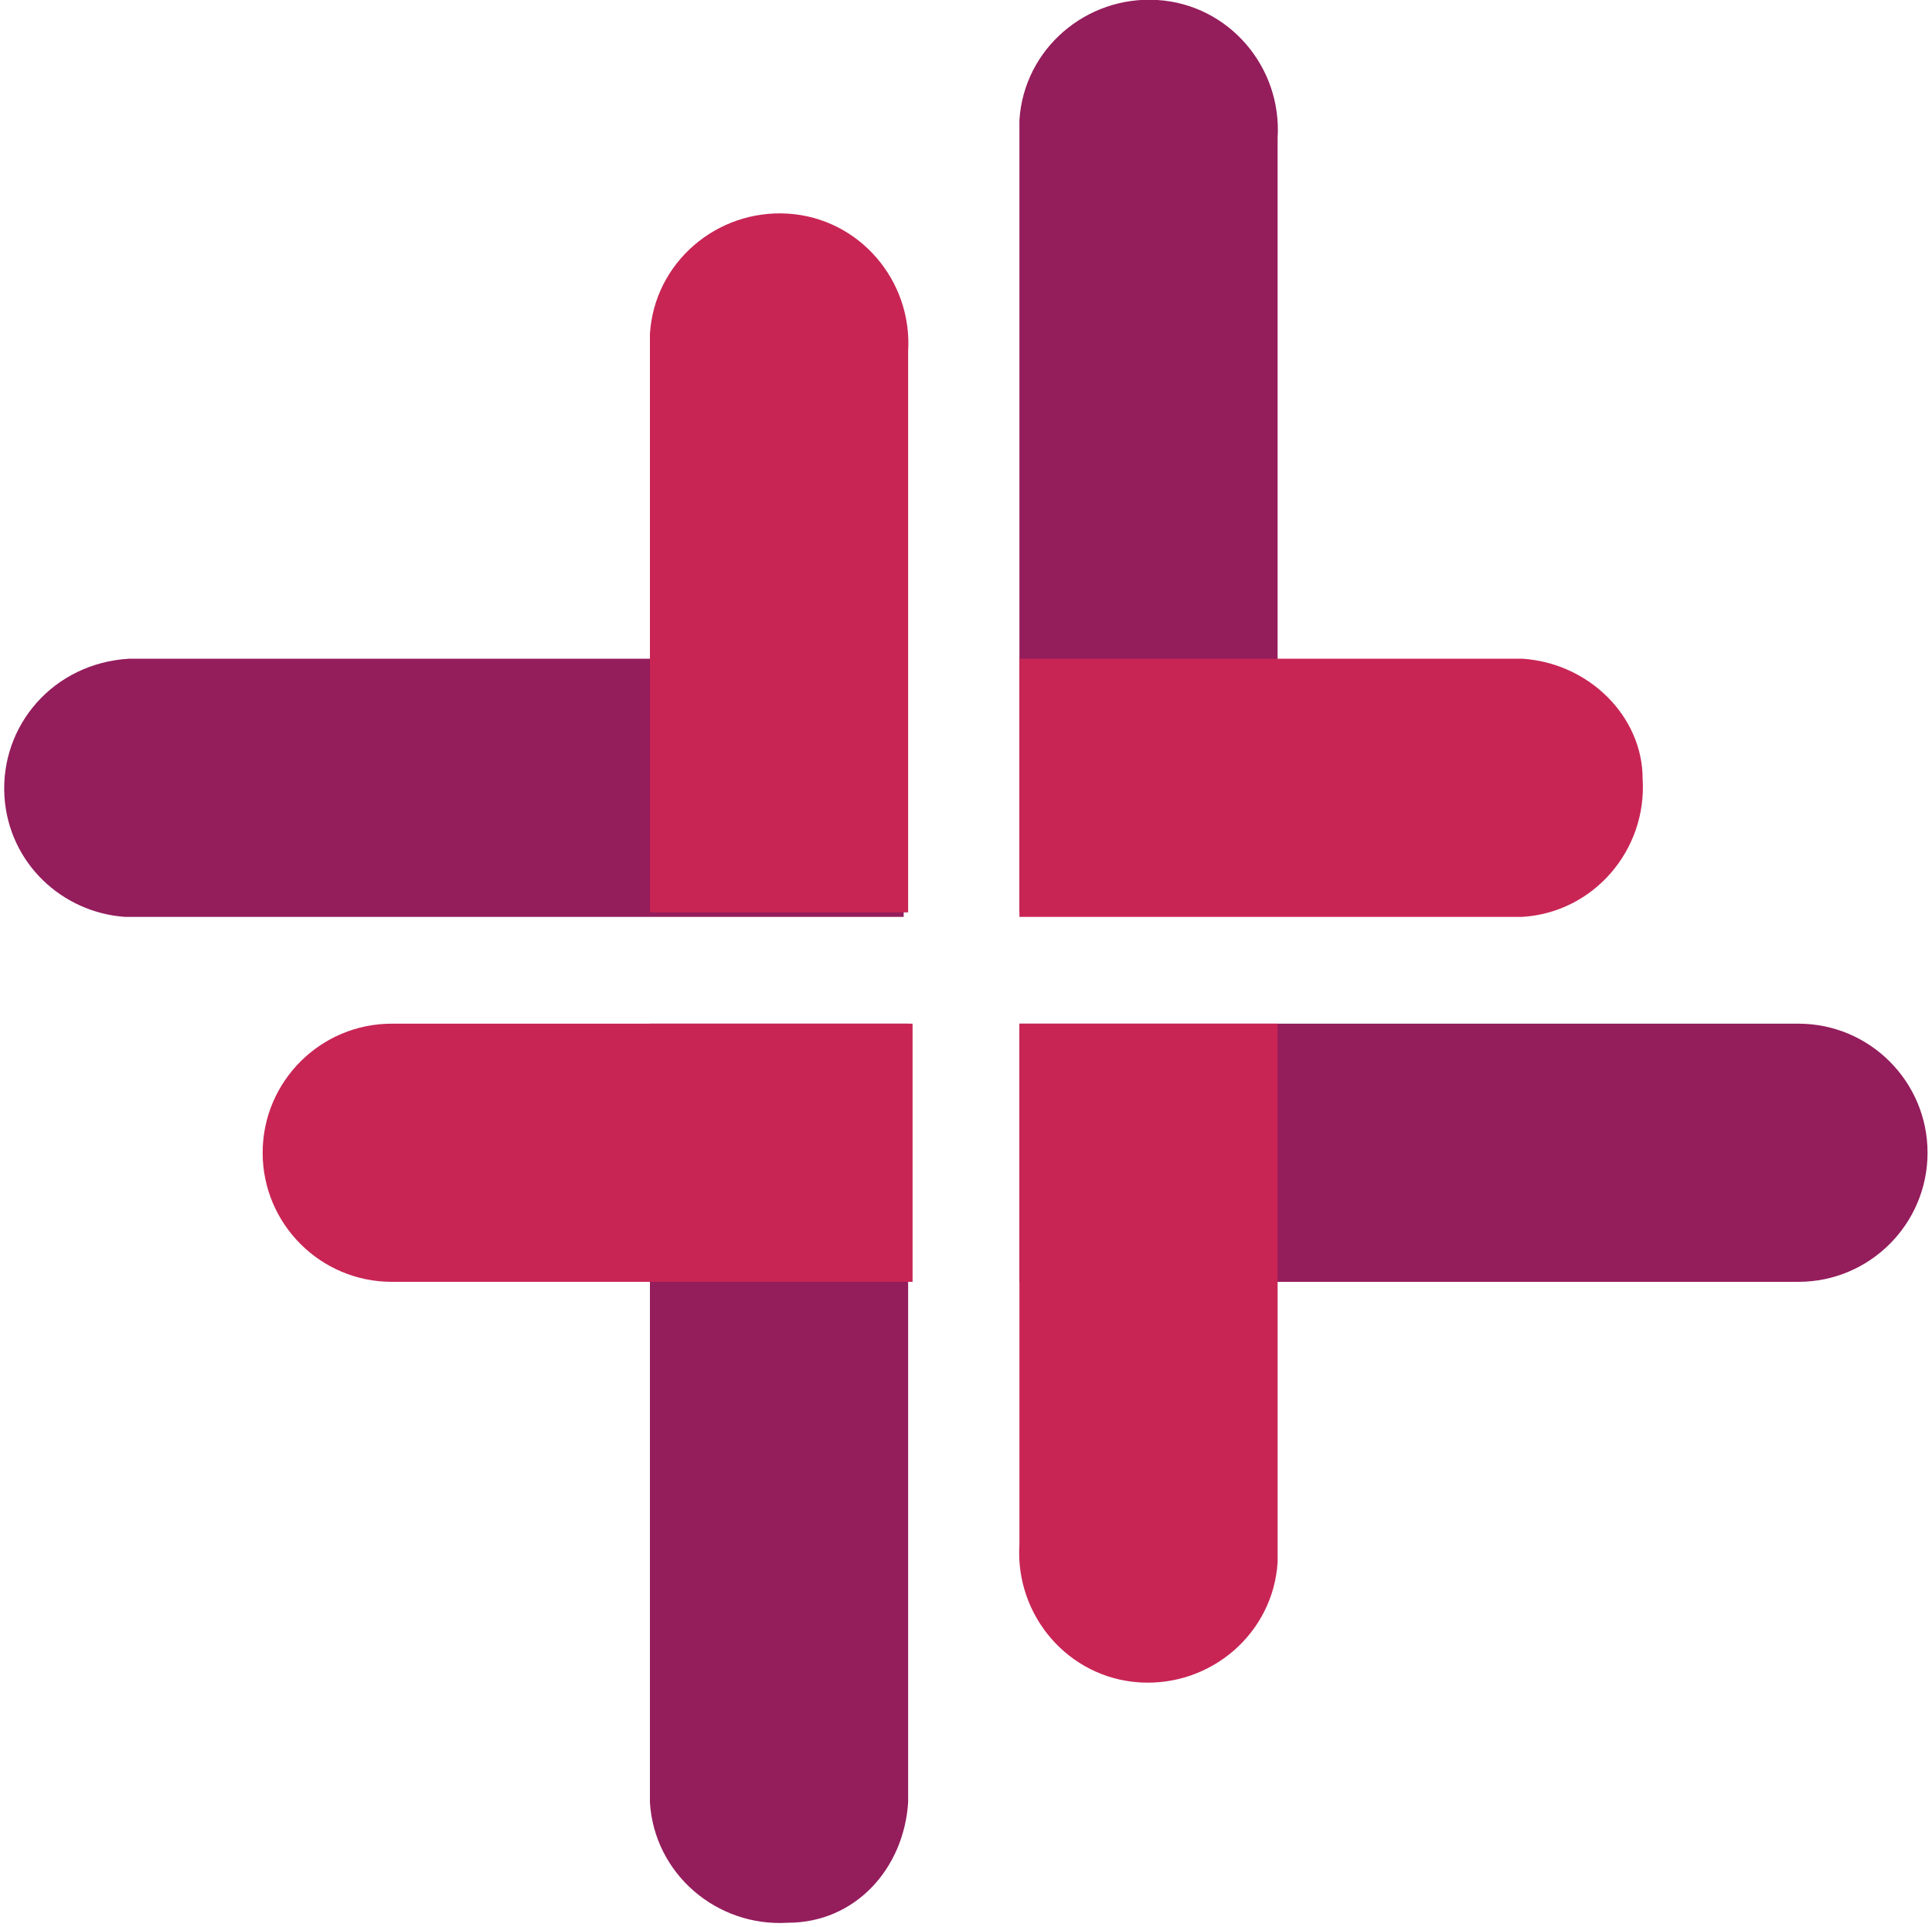 <svg version="1.1" id="레이어_1" xmlns="http://www.w3.org/2000/svg" x="0" y="0" viewBox="0 0 43.4 43.3" style="enable-background:new 0 0 43.4 43.3" xml:space="preserve"><style>.st0{fill:#941d5c}.st1{fill:#c82555}</style><path class="st0" d="M40.4 23H22.9v5.8h17.5c1.6 0 2.9-1.3 2.9-2.9S42 23 40.4 23zm-20 17.5V23h-5.8v17.5c.1 1.6 1.5 2.8 3.1 2.7 1.5 0 2.6-1.2 2.7-2.7zm8.3-37.4c.1-1.6-1.1-3-2.7-3.1-1.6-.1-3 1.1-3.1 2.7v17.8h5.8V3.1z"/><path class="st1" d="M28.7 23h-5.8v11.7c-.1 1.6 1.1 3 2.7 3.1 1.6.1 3-1.1 3.1-2.7V23z"/><path class="st0" d="M2.9 14.8c-1.7.1-2.9 1.5-2.8 3.1.1 1.5 1.3 2.6 2.7 2.7h17.5v-5.8H2.9z"/><path class="st1" d="M8.8 23c-1.6 0-2.9 1.3-2.9 2.9s1.3 2.9 2.9 2.9h11.7V23H8.8zm25.4-8.2H22.9v5.8h11.3c1.6-.1 2.8-1.5 2.7-3.1 0-1.4-1.2-2.6-2.7-2.7zM20.4 7.9c.1-1.6-1.1-3-2.7-3.1-1.6-.1-3 1.1-3.1 2.7v13h5.8V7.9z"/></svg>
